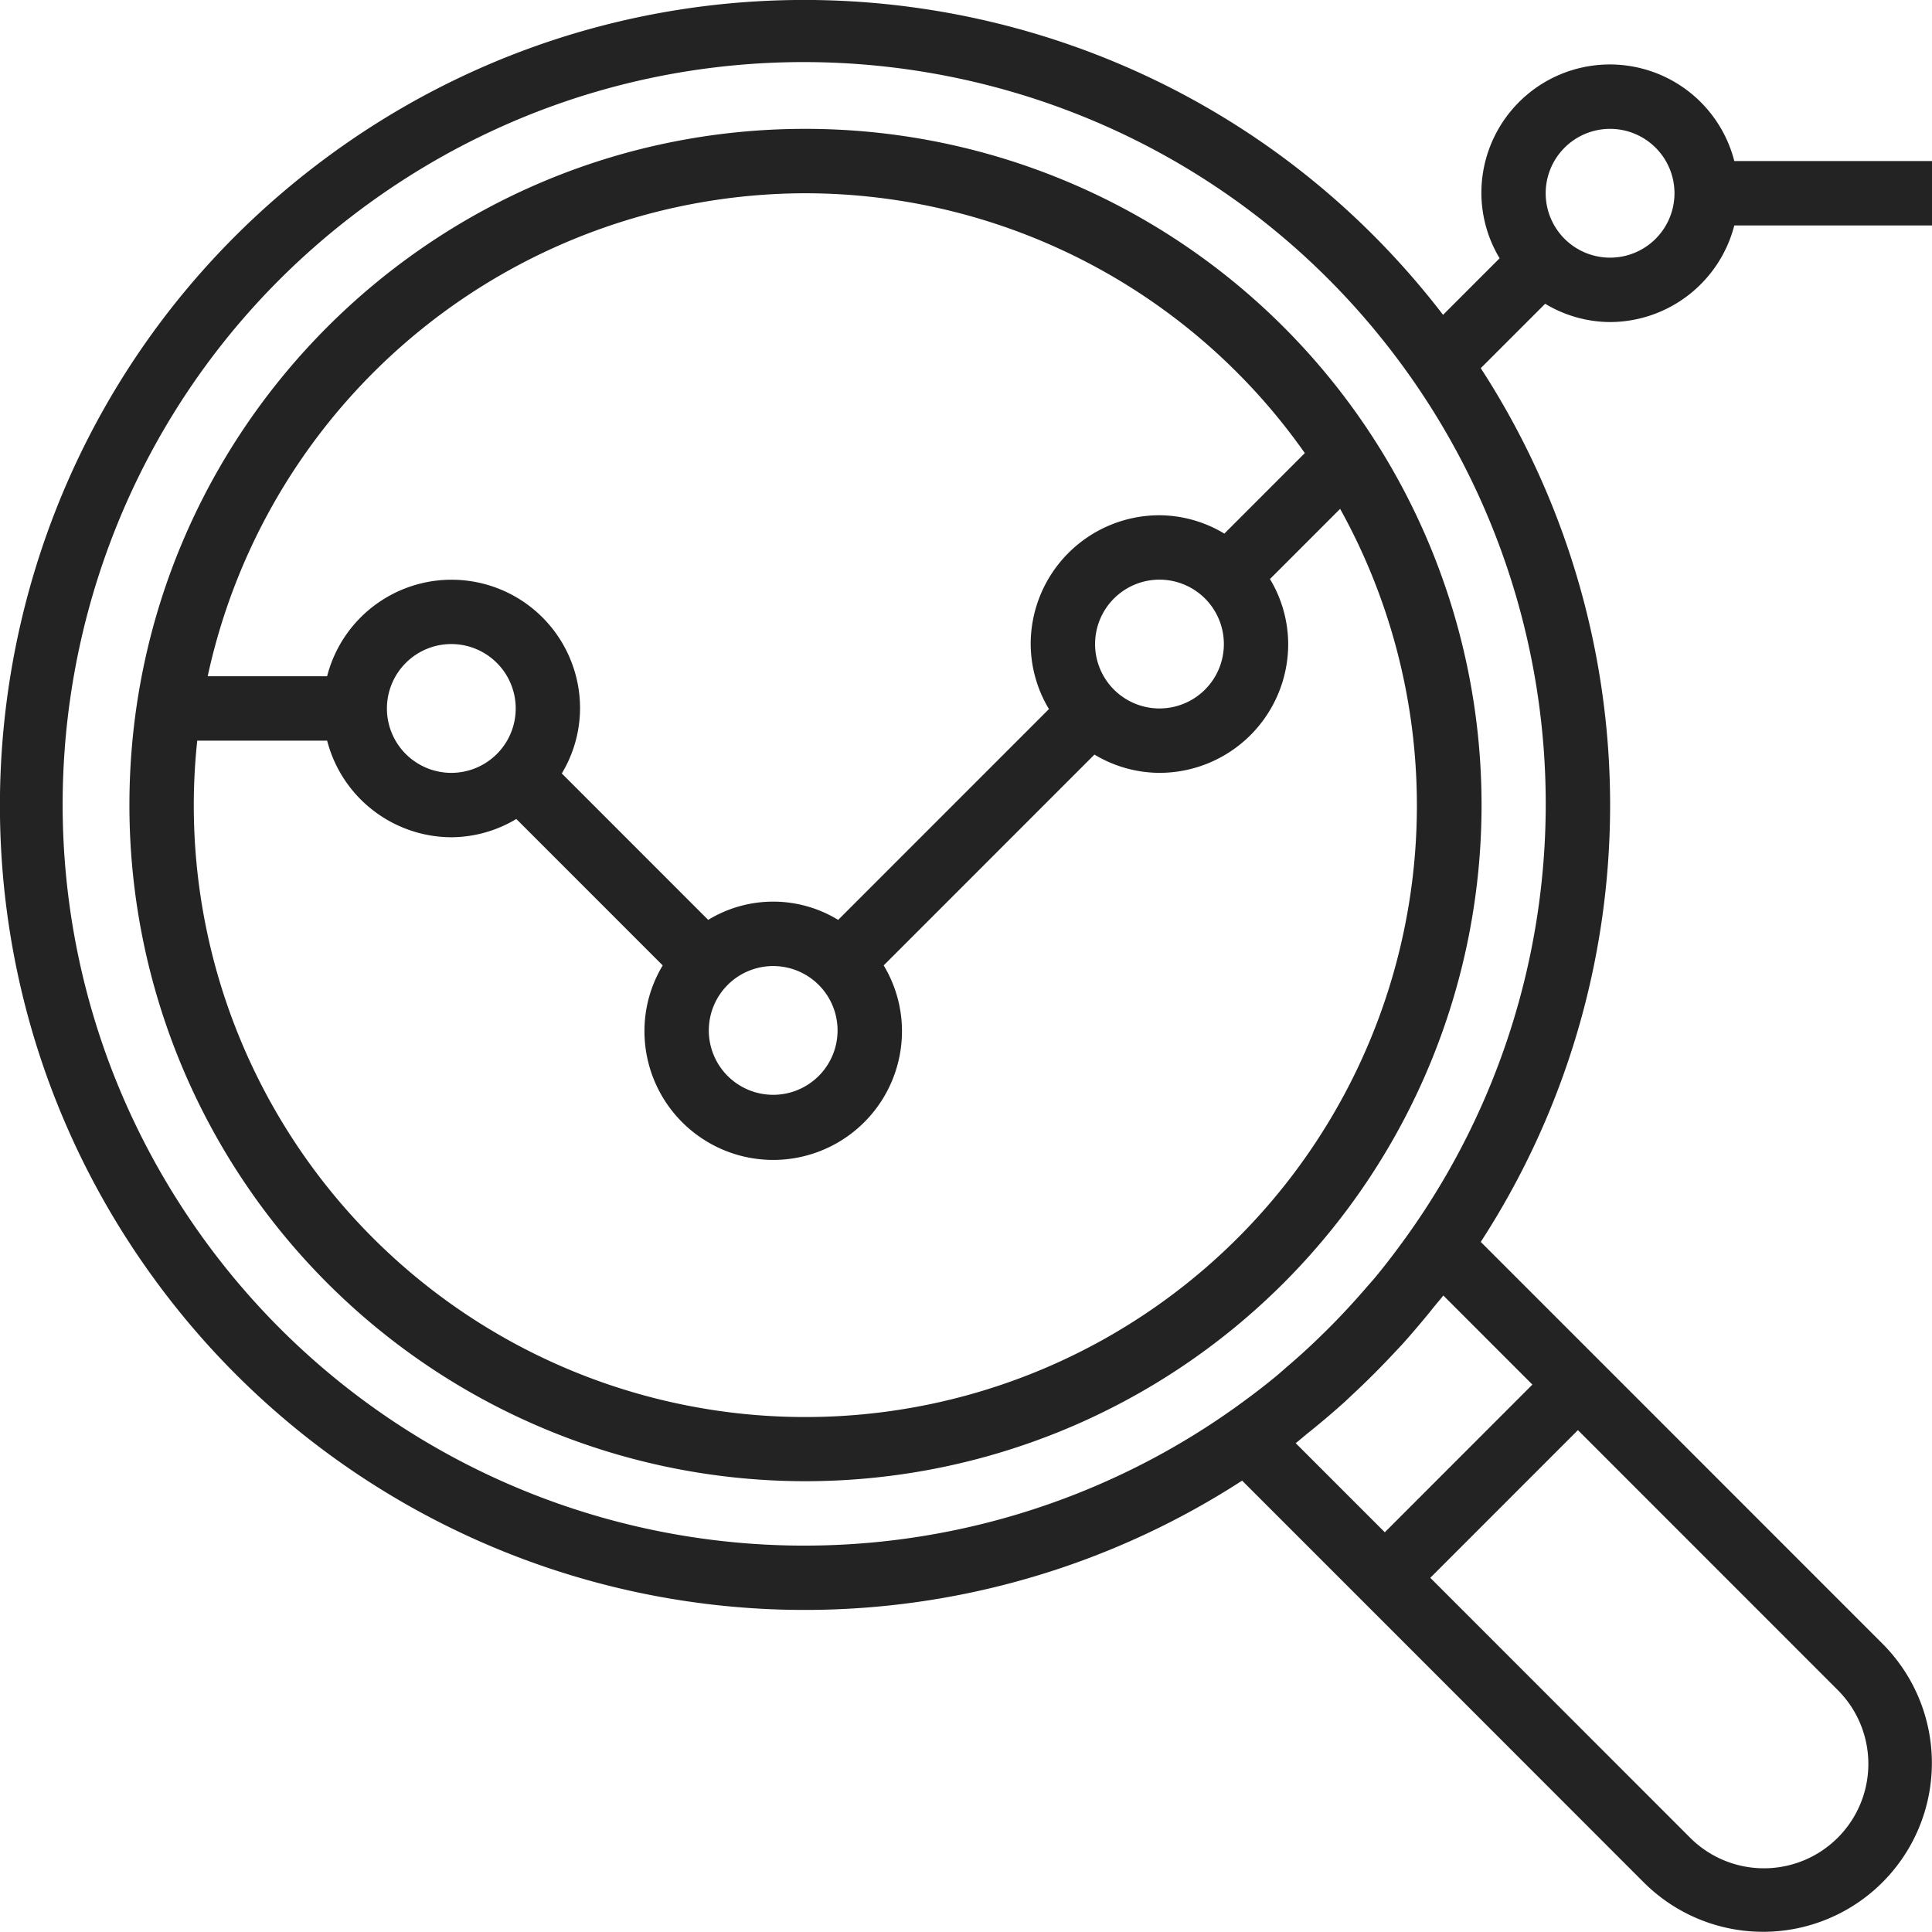 <svg xmlns="http://www.w3.org/2000/svg" width="480.004" height="480.004" viewBox="0 0 480.004 480.004">
  <defs>
    <style>
      .cls-1 {
        fill: #232324;
        fill-rule: evenodd;
      }
    </style>
  </defs>
  <path id="Opyt.svg" class="cls-1" d="M1150.79,967.921a31.984,31.984,0,0,1-30.85,24,31.564,31.564,0,0,1-16.14-4.544l-16,16a199.358,199.358,0,0,1,0,217.08l24.14,24.14,11.31,11.31,64.38,64.4a41.935,41.935,0,0,1-59.3,59.31l-64.37-64.4-11.31-11.31-24.14-24.14a199.89,199.89,0,0,1-267.277-46.1C694,1146.06,710.5,1020.51,798.1,953.254s213.1-50.745,280.334,36.874l14.05-14.056a31.6,31.6,0,0,1-4.53-16.151,31.919,31.919,0,0,1,62.84-8h49.12v16h-49.12Zm-11.15,400.389,0.42,0.42a25.942,25.942,0,0,0,36.26-37.11l-64.38-64.4-36.68,36.69Zm-75.68-75.71,36.67-36.69-22.13-22.14c-0.87,1.13-1.82,2.18-2.7,3.29-0.96,1.21-1.95,2.41-2.95,3.59-1.47,1.75-2.96,3.48-4.49,5.18-0.8.87-1.6,1.7-2.4,2.56q-4.605,4.92-9.52,9.52c-0.86.8-1.69,1.6-2.56,2.4-1.7,1.53-3.42,3.02-5.17,4.49-1.2,1-2.48,2.06-3.6,2.95s-2.16,1.84-3.29,2.71Zm5.66-288.1c-59.15-82.811-174.208-101.983-257-42.819S710.668,1135.94,769.814,1218.75a184.191,184.191,0,0,0,257,42.83c3.52-2.52,6.96-5.12,10.28-7.87,0.97-.8,1.91-1.68,2.86-2.48q4.29-3.66,8.28-7.58c1.18-1.14,2.33-2.29,3.47-3.46q3.9-4.02,7.58-8.29c0.82-.95,1.68-1.89,2.48-2.86,2.74-3.32,5.34-6.77,7.86-10.29A184.348,184.348,0,0,0,1069.62,1004.5Zm50.32-60.579a16,16,0,1,0,15.99,16A16,16,0,0,0,1119.94,943.921ZM920,1279.91A167.966,167.966,0,0,1,752.06,1111.92c0-92.78,75.191-168,167.944-168A167.995,167.995,0,0,1,920,1279.91Zm0-319.989a152.173,152.173,0,0,0-148.495,120h29.67a31.924,31.924,0,0,1,62.844,8,31.6,31.6,0,0,1-4.535,16.15l36.372,36.38a31,31,0,0,1,32.293,0l52.367-52.38a31.6,31.6,0,0,1-4.535-16.15,32,32,0,0,1,31.985-32,31.545,31.545,0,0,1,16.13,4.56l19.99-20A151.779,151.779,0,0,0,920,959.921Zm-103.966,128a16,16,0,1,0,16-16A16,16,0,0,0,816.038,1087.92Zm79.974,80a15.995,15.995,0,1,0,16-16A15.993,15.993,0,0,0,896.012,1167.92Zm95.968-96a16,16,0,1,0,15.99-16A16,16,0,0,0,991.98,1071.92Zm43.45-16.15a31.462,31.462,0,0,1,4.53,16.15,32,32,0,0,1-31.99,32,31.581,31.581,0,0,1-16.142-4.54l-52.367,52.38A31.607,31.607,0,0,1,944,1167.92a31.99,31.99,0,1,1-63.979,0,31.607,31.607,0,0,1,4.535-16.16l-36.372-36.38a31.591,31.591,0,0,1-16.147,4.54,32,32,0,0,1-30.854-24H768.91a151.939,151.939,0,1,0,283.95-57.59Z" transform="translate(-719.906 -911.906)"/>
</svg>

